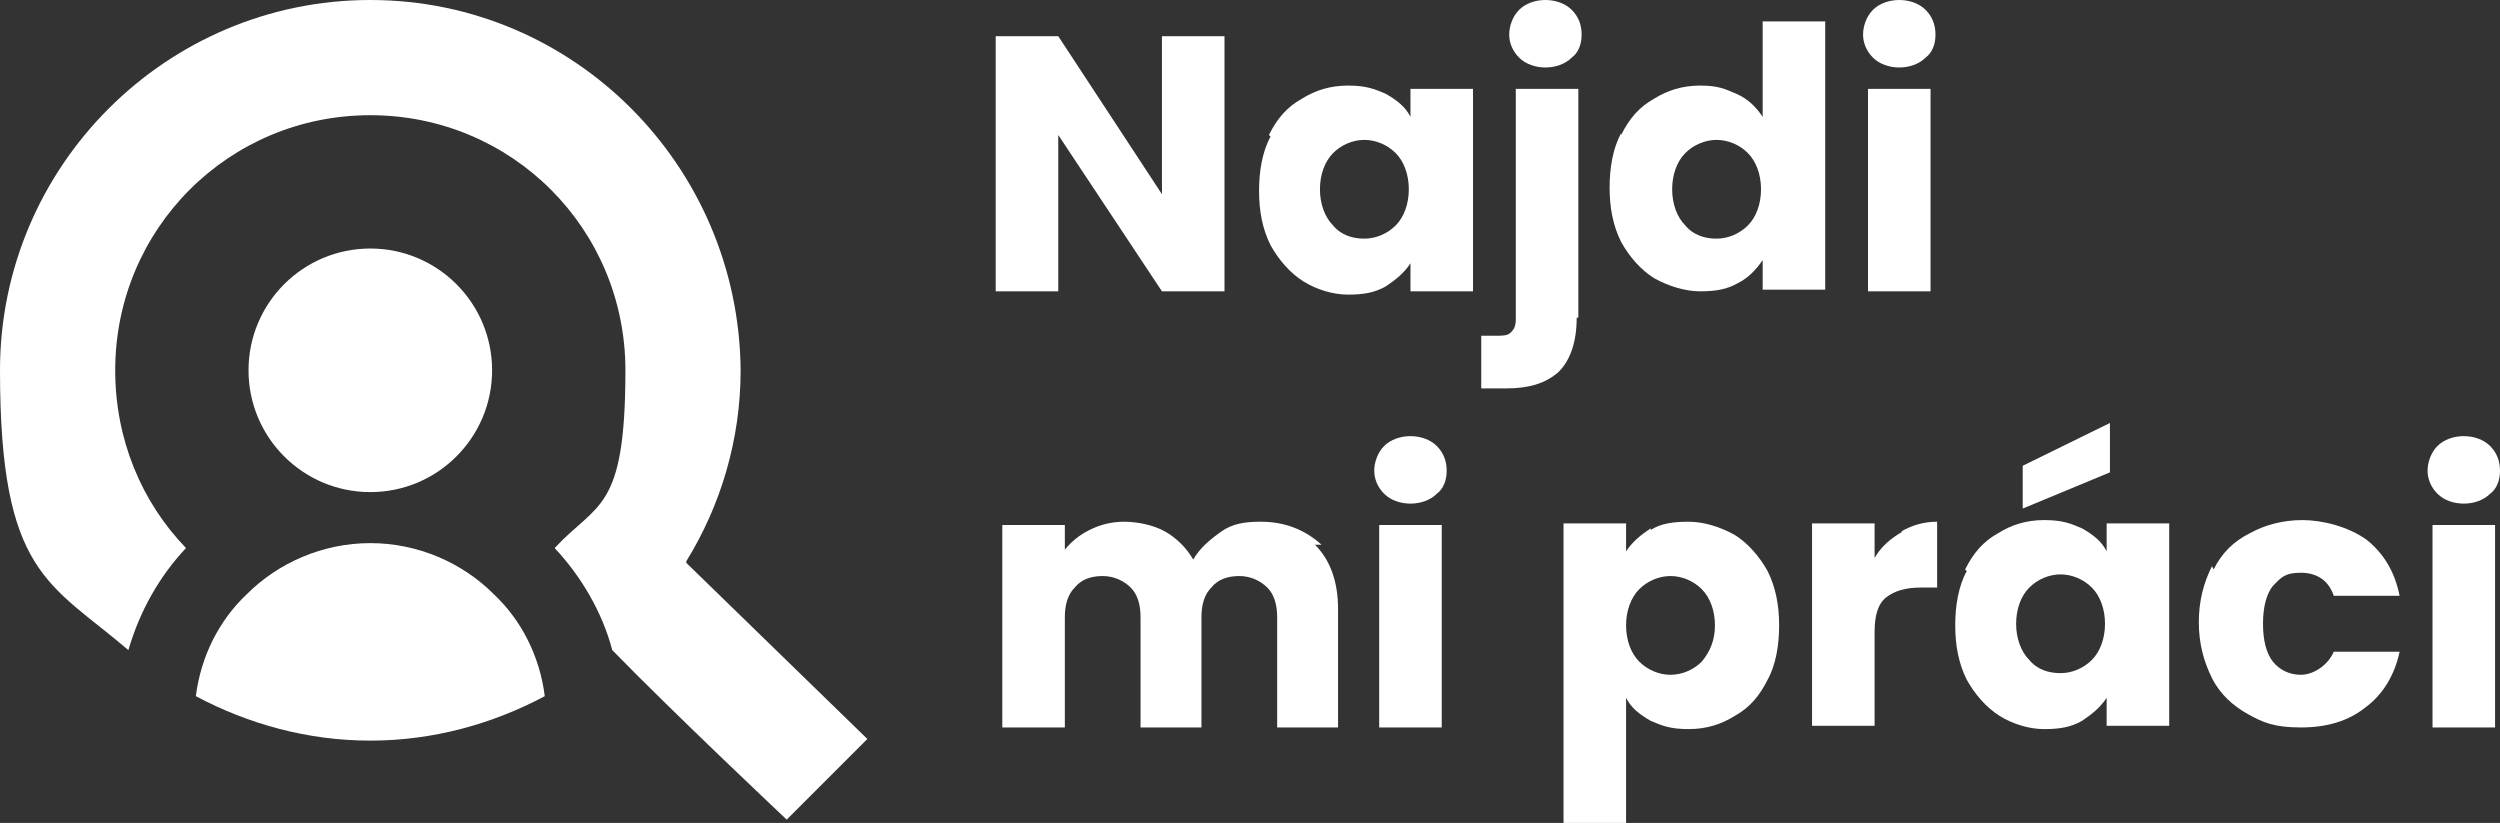 <?xml version="1.0" encoding="UTF-8"?>
<svg xmlns="http://www.w3.org/2000/svg" id="Vrstva_2" width="151.9" height="50" viewBox="0 0 151.9 50">
  <rect x="0" y="0" width="151.9" height="50" fill="#333333" stroke="none"/>
  <defs>
    <style>.cls-1{fill:#fff;stroke-width:0px;}</style>
  </defs>
  <g id="Vrstva_1-2">
    <path class="cls-1" d="m74.4,17.7h-3.8l-6.3-9.5v9.5h-3.8V2.2h3.8l6.3,9.6V2.2h3.8v15.5Z"></path>
    <path class="cls-1" d="m77.1,8.2c.5-1,1.1-1.7,2-2.2.8-.5,1.7-.8,2.8-.8s1.6.2,2.3.5c.7.4,1.2.8,1.5,1.4v-1.7h3.8v12.3h-3.8v-1.7c-.4.6-.9,1-1.5,1.4-.7.4-1.4.5-2.3.5s-1.9-.3-2.7-.8c-.8-.5-1.5-1.3-2-2.2-.5-1-.7-2.1-.7-3.3s.2-2.4.7-3.3Zm7.7,1.1c-.5-.5-1.2-.8-1.9-.8s-1.4.3-1.9.8c-.5.5-.8,1.3-.8,2.2s.3,1.7.8,2.2c.5.6,1.2.8,1.9.8s1.4-.3,1.9-.8c.5-.5.8-1.3.8-2.2s-.3-1.7-.8-2.2Z"></path>
    <path class="cls-1" d="m95.8,19.3c0,1.5-.4,2.6-1.1,3.3-.8.7-1.8,1-3.2,1h-1.5v-3.2h.9c.4,0,.7,0,.9-.2.2-.2.3-.4.3-.8V5.4h3.8v13.9Zm-3.5-15.8c-.4-.4-.6-.9-.6-1.4s.2-1.1.6-1.5c.4-.4,1-.6,1.6-.6s1.2.2,1.6.6c.4.4.6.9.6,1.5s-.2,1.1-.6,1.4c-.4.4-1,.6-1.6.6s-1.2-.2-1.6-.6Z"></path>
    <path class="cls-1" d="m98.5,8.2c.5-1,1.1-1.7,2-2.2.8-.5,1.7-.8,2.8-.8s1.5.2,2.2.5c.7.3,1.2.8,1.6,1.4V1.3h3.8v16.3h-3.8v-1.8c-.4.6-.9,1.1-1.5,1.4-.7.4-1.4.5-2.3.5s-1.9-.3-2.8-.8c-.8-.5-1.5-1.3-2-2.2-.5-1-.7-2.1-.7-3.3s.2-2.4.7-3.3Zm7.7,1.1c-.5-.5-1.2-.8-1.9-.8s-1.4.3-1.9.8c-.5.5-.8,1.3-.8,2.2s.3,1.7.8,2.2c.5.6,1.2.8,1.9.8s1.4-.3,1.9-.8c.5-.5.8-1.3.8-2.2s-.3-1.7-.8-2.2Z"></path>
    <path class="cls-1" d="m113.8,3.5c-.4-.4-.6-.9-.6-1.4s.2-1.1.6-1.5c.4-.4,1-.6,1.6-.6s1.2.2,1.6.6c.4.4.6.9.6,1.5s-.2,1.1-.6,1.4c-.4.4-1,.6-1.6.6s-1.2-.2-1.6-.6Zm3.5,1.9v12.3h-3.8V5.4h3.8Z"></path>
    <path class="cls-1" d="m79.9,33.1c.9.9,1.4,2.2,1.4,3.9v7.2h-3.7v-6.7c0-.8-.2-1.4-.6-1.8-.4-.4-1-.7-1.7-.7s-1.3.2-1.7.7c-.4.4-.6,1-.6,1.8v6.7h-3.7v-6.7c0-.8-.2-1.4-.6-1.8-.4-.4-1-.7-1.7-.7s-1.3.2-1.7.7c-.4.4-.6,1-.6,1.8v6.7h-3.8v-12.3h3.8v1.5c.4-.5.9-.9,1.5-1.2.6-.3,1.3-.5,2.1-.5s1.8.2,2.5.6,1.3,1,1.7,1.7c.4-.7,1-1.2,1.7-1.7s1.5-.6,2.4-.6c1.5,0,2.7.5,3.7,1.4Z"></path>
    <path class="cls-1" d="m84.1,30c-.4-.4-.6-.9-.6-1.4s.2-1.1.6-1.5c.4-.4,1-.6,1.6-.6s1.2.2,1.6.6c.4.4.6.9.6,1.5s-.2,1.1-.6,1.4c-.4.4-1,.6-1.6.6s-1.2-.2-1.6-.6Zm3.5,1.9v12.3h-3.8v-12.3h3.8Z"></path>
    <path class="cls-1" d="m100.3,32.2c.6-.4,1.4-.5,2.3-.5s1.9.3,2.8.8c.8.5,1.5,1.3,2,2.2.5,1,.7,2.1.7,3.3s-.2,2.4-.7,3.3c-.5,1-1.1,1.7-2,2.2-.8.5-1.7.8-2.8.8s-1.6-.2-2.3-.5c-.7-.4-1.2-.8-1.5-1.4v7.6h-3.8v-18.2h3.8v1.7c.4-.6.9-1,1.5-1.4Zm3.1,3.6c-.5-.5-1.2-.8-1.9-.8s-1.4.3-1.9.8c-.5.5-.8,1.3-.8,2.2s.3,1.7.8,2.2c.5.5,1.2.8,1.9.8s1.4-.3,1.9-.8c.5-.6.8-1.3.8-2.2s-.3-1.7-.8-2.2Z"></path>
    <path class="cls-1" d="m115.5,32.3c.7-.4,1.4-.6,2.2-.6v4h-1c-.9,0-1.6.2-2.1.6-.5.4-.7,1.1-.7,2.1v5.7h-3.8v-12.3h3.8v2.1c.4-.7,1-1.2,1.7-1.6Z"></path>
    <path class="cls-1" d="m119.4,34.6c.5-1,1.1-1.7,2-2.2.8-.5,1.7-.8,2.8-.8s1.6.2,2.3.5c.7.4,1.2.8,1.5,1.4v-1.7h3.8v12.3h-3.8v-1.7c-.4.6-.9,1-1.5,1.4-.7.4-1.4.5-2.3.5s-1.9-.3-2.7-.8c-.8-.5-1.5-1.3-2-2.2-.5-1-.7-2.1-.7-3.3s.2-2.4.7-3.3Zm7.7,1.1c-.5-.5-1.2-.8-1.9-.8s-1.4.3-1.9.8c-.5.5-.8,1.3-.8,2.2s.3,1.7.8,2.2c.5.6,1.2.8,1.9.8s1.4-.3,1.9-.8c.5-.5.8-1.3.8-2.2s-.3-1.7-.8-2.2Zm1.1-7l-5.3,2.2v-2.6l5.3-2.6v2.9Z"></path>
    <path class="cls-1" d="m134.5,34.6c.5-1,1.2-1.7,2.2-2.2.9-.5,2-.8,3.2-.8s2.8.4,3.9,1.2c1,.8,1.7,1.9,2,3.4h-4c-.3-.9-1-1.4-2-1.4s-1.2.3-1.7.8c-.4.5-.6,1.3-.6,2.3s.2,1.8.6,2.3c.4.5,1,.8,1.7.8s1.6-.5,2-1.4h4c-.3,1.4-1,2.6-2.1,3.4-1,.8-2.3,1.2-3.9,1.2s-2.3-.3-3.2-.8c-.9-.5-1.7-1.2-2.2-2.2-.5-1-.8-2.1-.8-3.4s.3-2.4.8-3.4Z"></path>
    <path class="cls-1" d="m148.1,30c-.4-.4-.6-.9-.6-1.4s.2-1.1.6-1.5c.4-.4,1-.6,1.6-.6s1.2.2,1.6.6c.4.4.6.9.6,1.5s-.2,1.1-.6,1.4c-.4.4-1,.6-1.6.6s-1.2-.2-1.6-.6Zm3.5,1.9v12.3h-3.8v-12.3h3.8Z"></path>
    <circle class="cls-1" cx="22.5" cy="22.5" r="7.4"></circle>
    <path class="cls-1" d="m22.5,33c-2.9,0-5.6,1.2-7.5,3.1-1.7,1.6-2.8,3.8-3.1,6.2,3.2,1.7,6.8,2.7,10.6,2.7s7.4-1,10.6-2.7c-.3-2.4-1.4-4.6-3.1-6.2-1.9-1.9-4.6-3.1-7.5-3.1Z"></path>
    <path class="cls-1" d="m41.7,34.1c2.1-3.4,3.3-7.4,3.3-11.6C44.9,10.1,34.9,0,22.5,0S0,10.1,0,22.5s3,12.9,7.8,17c.7-2.4,1.9-4.5,3.5-6.2-2.7-2.8-4.3-6.6-4.3-10.8,0-8.6,6.9-15.5,15.5-15.5s15.5,6.9,15.5,15.5-1.7,8-4.3,10.8c1.6,1.7,2.9,3.9,3.5,6.2,3.8,3.9,10.6,10.3,10.6,10.3l4.9-4.9-11-10.7Z"></path>
  </g>
</svg>
